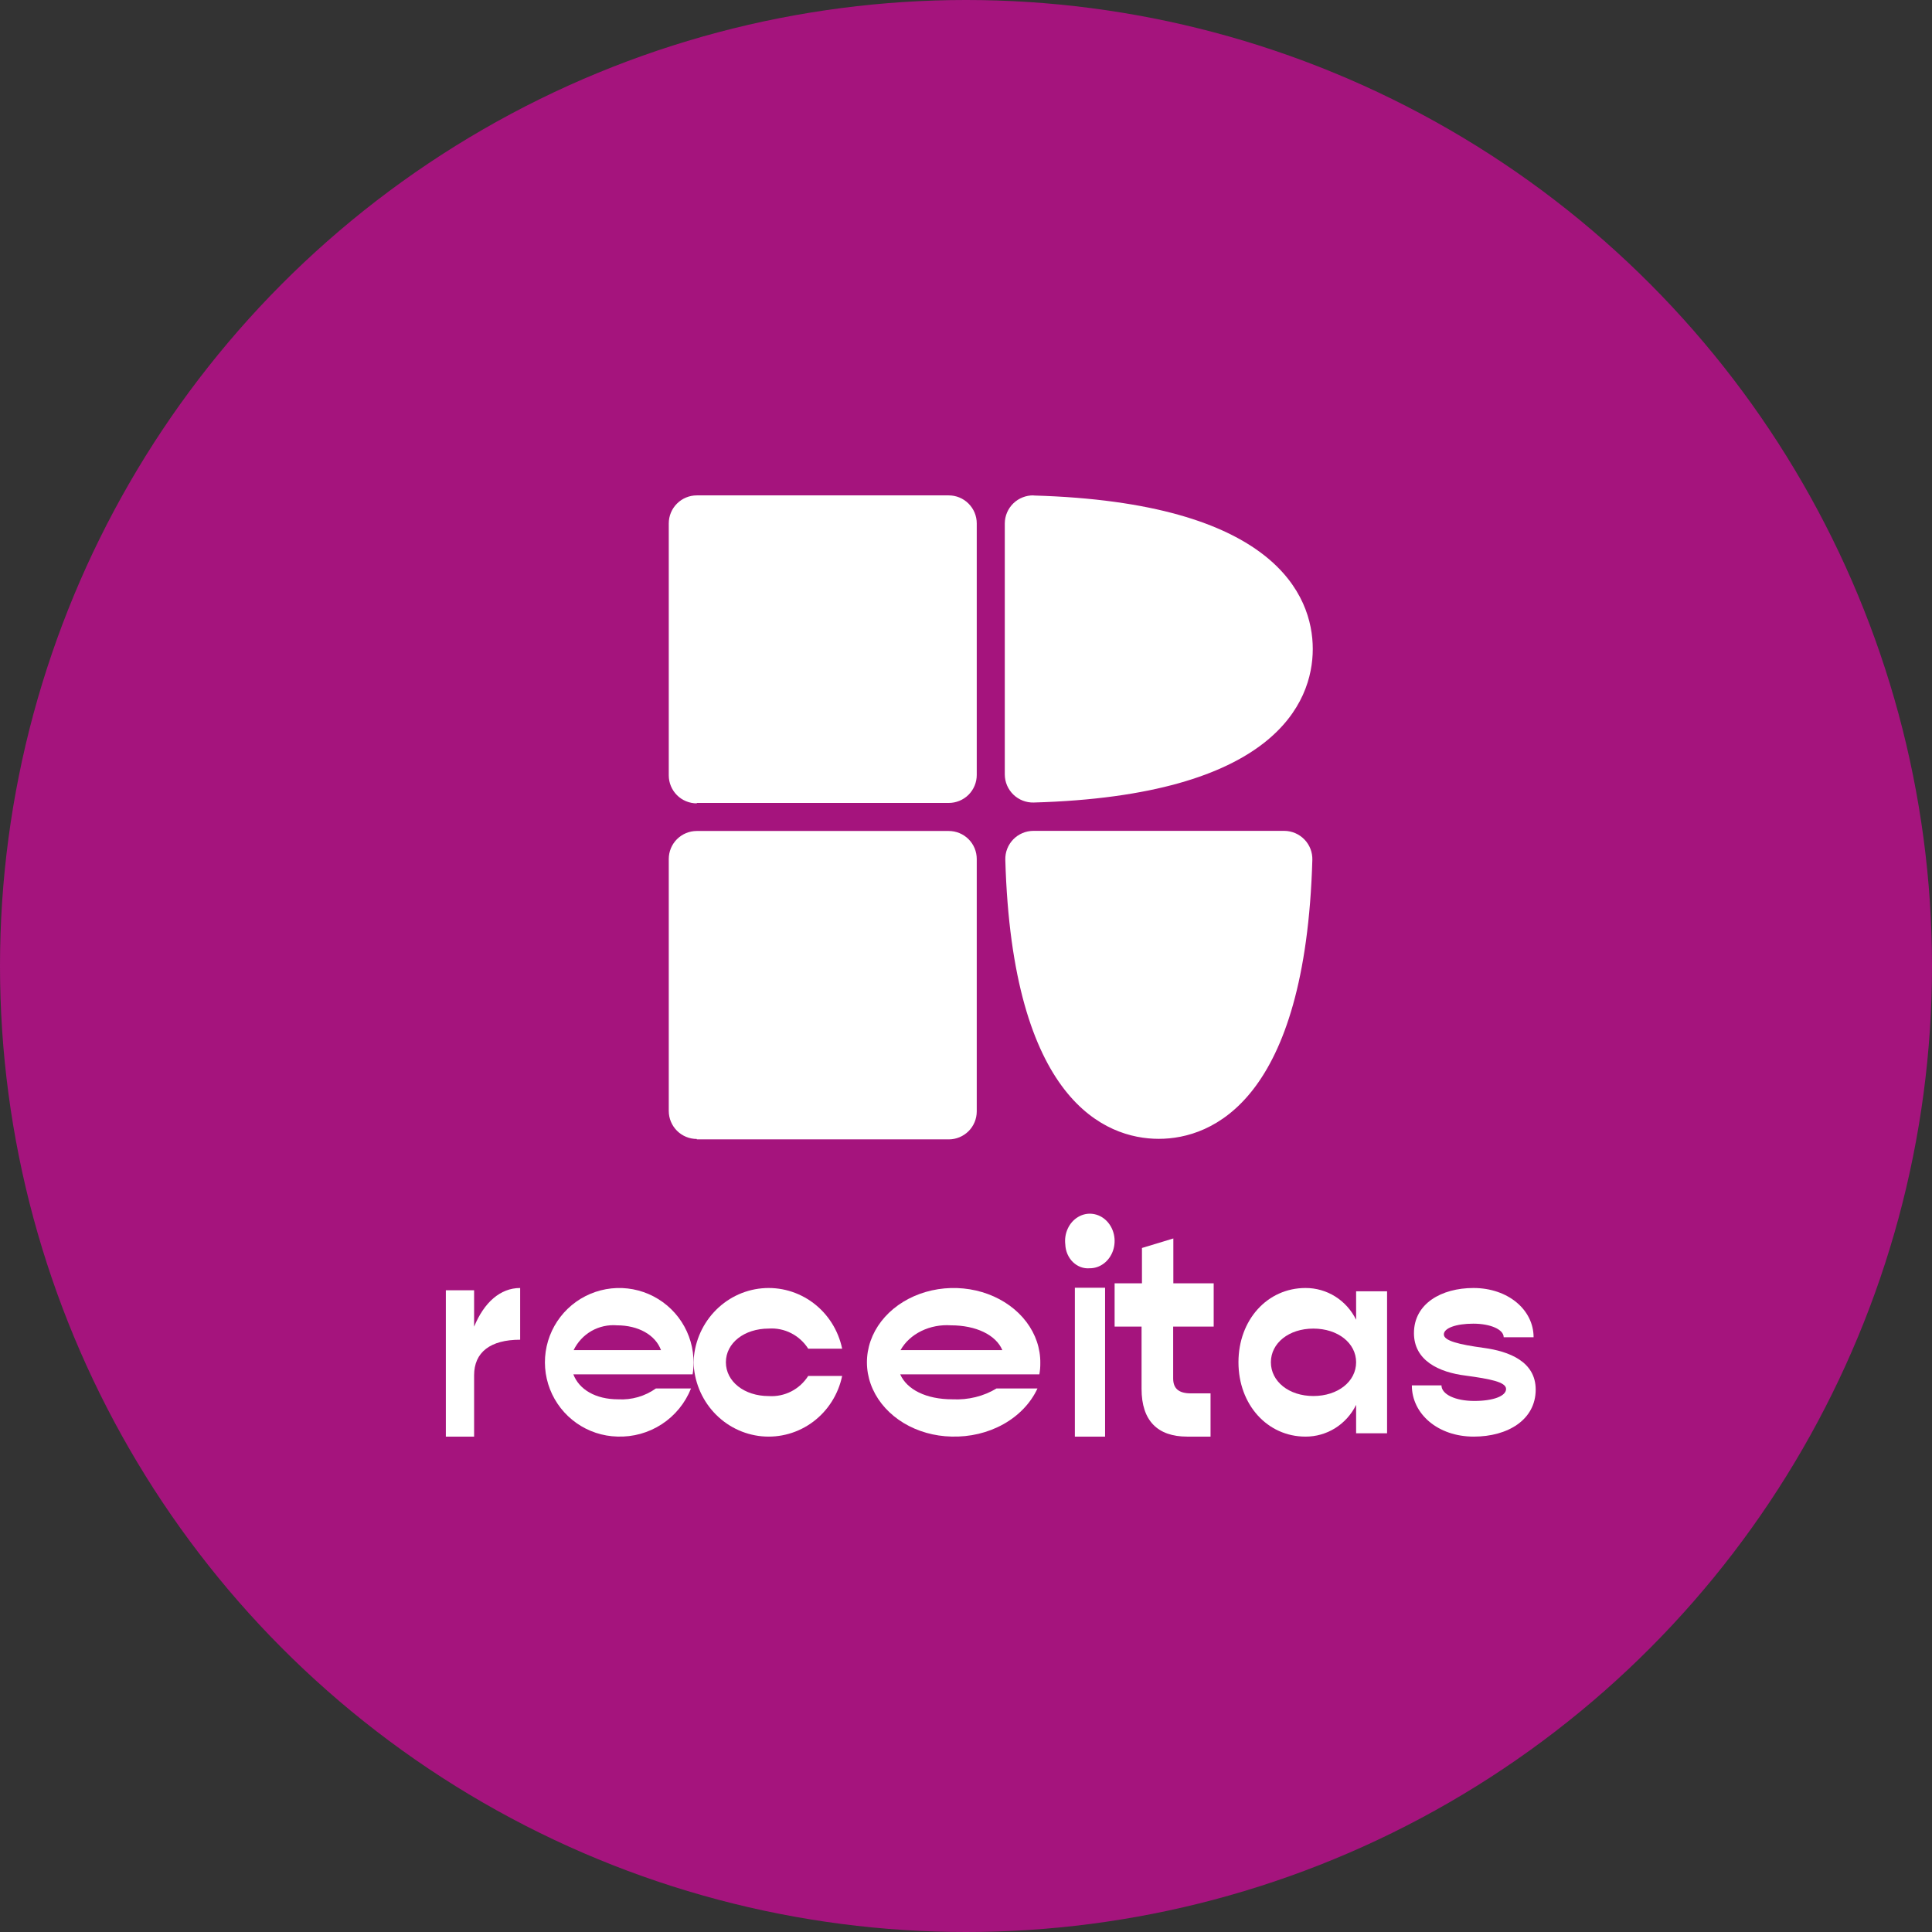 <svg width="78" height="78" viewBox="0 0 78 78" fill="none" xmlns="http://www.w3.org/2000/svg">
<rect x="0" y="0" width="78" height="78" fill="#333333" stroke="none"/>
<circle cx="39" cy="39" r="39" fill="#A5147D"/>
<path d="M28.131 32.417H38.303C38.602 32.417 38.889 32.299 39.102 32.088C39.314 31.876 39.433 31.59 39.434 31.291V21.131C39.434 20.831 39.315 20.544 39.103 20.332C38.891 20.119 38.603 20 38.303 20H28.131C27.831 20 27.544 20.119 27.331 20.332C27.119 20.544 27 20.831 27 21.131V31.308C27.001 31.607 27.121 31.893 27.333 32.105C27.545 32.316 27.832 32.434 28.131 32.434V32.417ZM28.131 46H38.303C38.602 46 38.889 45.881 39.102 45.67C39.314 45.459 39.433 45.172 39.434 44.873V34.68C39.434 34.38 39.315 34.092 39.103 33.88C38.891 33.668 38.603 33.549 38.303 33.549H28.131C27.831 33.549 27.544 33.668 27.331 33.88C27.119 34.092 27 34.38 27 34.68V44.856C27.001 45.155 27.121 45.442 27.333 45.653C27.545 45.864 27.832 45.983 28.131 45.983V46ZM41.731 20.005C51.432 20.283 53 24.024 53 26.2C53 28.377 51.432 32.126 41.731 32.4C41.58 32.404 41.43 32.377 41.289 32.322C41.148 32.267 41.02 32.184 40.911 32.079C40.803 31.973 40.717 31.848 40.657 31.709C40.598 31.57 40.567 31.42 40.566 31.269V21.131C40.567 20.98 40.598 20.831 40.657 20.692C40.717 20.553 40.803 20.427 40.911 20.322C41.02 20.217 41.148 20.134 41.289 20.079C41.43 20.024 41.58 19.997 41.731 20V20.005ZM52.983 34.714C52.704 44.41 48.959 45.978 46.783 45.978C44.606 45.978 40.861 44.41 40.587 34.71C40.583 34.559 40.609 34.408 40.664 34.267C40.719 34.126 40.802 33.998 40.907 33.889C41.013 33.78 41.139 33.694 41.278 33.635C41.417 33.575 41.567 33.545 41.718 33.544H51.852C52.003 33.545 52.153 33.577 52.292 33.636C52.431 33.696 52.557 33.783 52.663 33.892C52.768 34.001 52.851 34.129 52.906 34.271C52.961 34.412 52.987 34.562 52.983 34.714Z" fill="white"/>
<path d="M21 52V54.088C19.791 54.088 19.141 54.597 19.141 55.524V58H18V52.092H19.141V53.562C19.541 52.589 20.191 52 21 52Z" fill="white"/>
<path d="M27.963 55.485H23.147C23.382 56.101 24.047 56.494 24.955 56.494C25.498 56.526 26.036 56.372 26.48 56.056H27.898C27.663 56.647 27.251 57.151 26.718 57.499C26.186 57.846 25.558 58.021 24.923 57.998C24.331 57.983 23.758 57.793 23.274 57.453C22.79 57.112 22.418 56.637 22.203 56.085C21.989 55.534 21.943 54.932 22.07 54.354C22.198 53.776 22.493 53.249 22.919 52.839C23.345 52.429 23.883 52.154 24.465 52.048C25.047 51.943 25.647 52.011 26.19 52.246C26.733 52.481 27.195 52.871 27.517 53.367C27.839 53.863 28.007 54.444 28 55.035C28 55.186 27.988 55.336 27.963 55.485ZM23.159 54.508H26.686C26.459 53.888 25.762 53.507 24.911 53.507C24.552 53.477 24.192 53.557 23.879 53.735C23.567 53.914 23.316 54.184 23.159 54.508Z" fill="white"/>
<path d="M28 55.01C28.02 54.253 28.312 53.53 28.82 52.978C29.328 52.425 30.017 52.082 30.756 52.013C31.495 51.944 32.234 52.154 32.832 52.603C33.43 53.052 33.845 53.709 34 54.45H32.63C32.459 54.183 32.222 53.967 31.942 53.824C31.662 53.681 31.35 53.617 31.038 53.638C30.046 53.638 29.306 54.222 29.306 54.998C29.306 55.774 30.046 56.363 31.038 56.363C31.35 56.384 31.662 56.319 31.942 56.177C32.222 56.034 32.459 55.818 32.63 55.55H34C33.845 56.291 33.429 56.949 32.831 57.398C32.233 57.847 31.494 58.056 30.754 57.987C30.015 57.917 29.326 57.573 28.818 57.02C28.31 56.467 28.019 55.743 28 54.986" fill="white"/>
<path d="M41.962 55.485H36.343C36.617 56.101 37.388 56.494 38.452 56.494C39.086 56.526 39.714 56.372 40.231 56.056H41.886C41.611 56.648 41.13 57.152 40.507 57.5C39.885 57.847 39.152 58.021 38.41 57.998C37.72 57.983 37.051 57.793 36.486 57.453C35.922 57.112 35.487 56.637 35.237 56.085C34.987 55.534 34.934 54.932 35.082 54.354C35.23 53.776 35.575 53.249 36.072 52.839C36.569 52.429 37.197 52.154 37.876 52.048C38.555 51.943 39.255 52.011 39.889 52.246C40.522 52.481 41.061 52.871 41.436 53.367C41.812 53.863 42.008 54.444 42 55.035C42.002 55.185 41.989 55.336 41.962 55.485ZM36.357 54.508H40.467C40.207 53.888 39.394 53.507 38.396 53.507C37.978 53.478 37.559 53.558 37.195 53.737C36.831 53.915 36.539 54.184 36.357 54.508Z" fill="white"/>
<path d="M43.009 50.246C42.982 50.024 43.017 49.798 43.111 49.598C43.204 49.398 43.35 49.235 43.53 49.13C43.709 49.024 43.914 48.981 44.116 49.008C44.319 49.034 44.509 49.127 44.662 49.276C44.814 49.424 44.922 49.62 44.971 49.838C45.02 50.056 45.007 50.285 44.934 50.495C44.861 50.704 44.732 50.885 44.564 51.011C44.396 51.138 44.197 51.205 43.993 51.203C43.871 51.214 43.748 51.197 43.632 51.154C43.516 51.111 43.409 51.043 43.317 50.954C43.225 50.865 43.151 50.756 43.098 50.635C43.045 50.513 43.014 50.381 43.009 50.246ZM43.395 51.99H44.615V58H43.395V51.99Z" fill="white"/>
<path d="M47.364 53.557V55.652C47.364 56.062 47.594 56.254 48.078 56.254H48.873V58H47.928C46.736 58 46.088 57.358 46.088 56.075V53.557H45V51.811H46.104V50.384L47.371 50V51.811H49V53.557H47.364Z" fill="white"/>
<path d="M56 52.134V57.866H54.75V56.718C54.56 57.105 54.268 57.43 53.907 57.657C53.546 57.883 53.13 58.002 52.706 58C51.167 58 50 56.71 50 54.998C50 53.286 51.167 52 52.706 52C53.13 51.998 53.546 52.117 53.907 52.343C54.268 52.57 54.56 52.895 54.75 53.282V52.134H56ZM54.75 54.998C54.75 54.223 54.012 53.639 53.024 53.639C52.036 53.639 51.309 54.223 51.309 54.998C51.309 55.773 52.036 56.361 53.024 56.361C54.012 56.361 54.75 55.777 54.75 54.998Z" fill="white"/>
<path d="M57 55.931H58.196C58.196 56.292 58.752 56.56 59.523 56.56C60.295 56.56 60.804 56.361 60.804 56.077C60.804 55.793 60.152 55.671 59.18 55.538C58.08 55.404 57.085 54.921 57.085 53.822C57.085 52.629 58.196 52 59.488 52C60.877 52 61.915 52.876 61.915 53.988H60.708C60.708 53.675 60.175 53.44 59.481 53.44C58.786 53.44 58.292 53.619 58.292 53.874C58.292 54.13 58.89 54.28 59.905 54.418C60.92 54.556 62 54.965 62 56.101C62 57.318 60.877 58 59.5 58C58.046 58 57 57.079 57 55.931Z" fill="white"/>
</svg>
